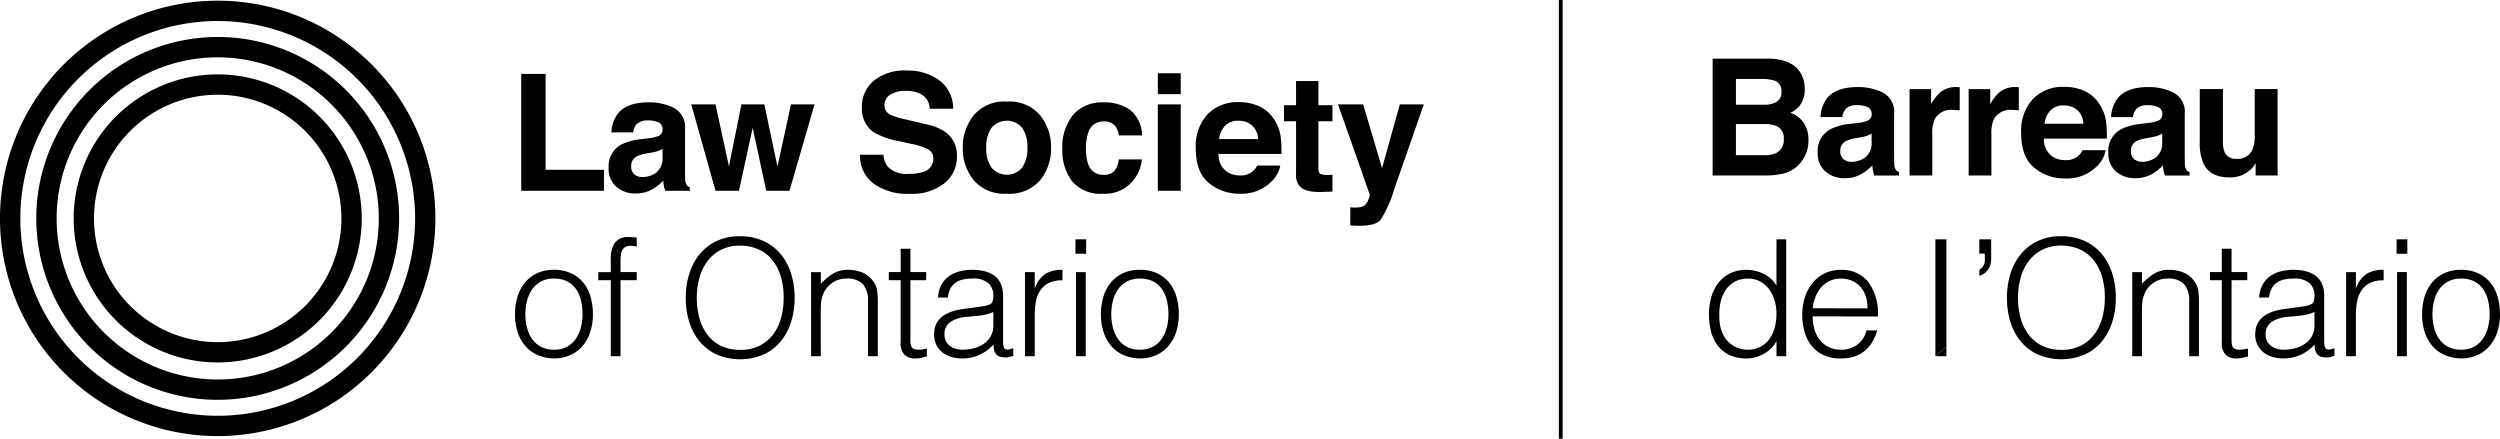 <?xml version="1.0" encoding="UTF-8"?>
<svg xmlns="http://www.w3.org/2000/svg" xmlns:xlink="http://www.w3.org/1999/xlink" id="Group_815" data-name="Group 815" width="370.388" height="65" viewBox="0 0 370.388 65">
  <defs>
    <clipPath id="clip-path">
      <rect id="Rectangle_758" data-name="Rectangle 758" width="370.388" height="65" fill="none"></rect>
    </clipPath>
  </defs>
  <rect id="Rectangle_757" data-name="Rectangle 757" width="0.566" height="65" transform="translate(230.952 0)"></rect>
  <g id="Group_814" data-name="Group 814" transform="translate(0 0)">
    <g id="Group_813" data-name="Group 813" clip-path="url(#clip-path)">
      <path id="Path_1749" data-name="Path 1749" d="M136.938,6.093a4.4,4.4,0,0,1,.793,2.642,3.841,3.841,0,0,1-.8,2.548,4.083,4.083,0,0,1-1.321.986,3.867,3.867,0,0,1,2,1.527,4.579,4.579,0,0,1,.675,2.538,5.065,5.065,0,0,1-.771,2.758,4.763,4.763,0,0,1-3.18,2.231,12.093,12.093,0,0,1-2.446.235h-7.8V4.251h8.363q3.165.046,4.486,1.842m-9.4,1.163v3.816h4.206a3.469,3.469,0,0,0,1.83-.429,1.634,1.634,0,0,0,.7-1.519,1.547,1.547,0,0,0-.93-1.6,6.507,6.507,0,0,0-2.045-.27Zm0,6.68v4.615h4.2a4.063,4.063,0,0,0,1.752-.307,2.176,2.176,0,0,0,1.137-2.159,1.855,1.855,0,0,0-1.1-1.855,4.38,4.38,0,0,0-1.73-.294Z" transform="translate(129.648 4.442)"></path>
      <path id="Path_1750" data-name="Path 1750" d="M137.639,11.625a5.224,5.224,0,0,0,1.337-.292,1.008,1.008,0,0,0,.722-.951,1.12,1.12,0,0,0-.554-1.086,3.48,3.48,0,0,0-1.624-.3,2.139,2.139,0,0,0-1.7.587,2.445,2.445,0,0,0-.476,1.176h-3.229A4.9,4.9,0,0,1,133.057,8q1.331-1.69,4.574-1.691a8.152,8.152,0,0,1,3.75.834,3.2,3.2,0,0,1,1.64,3.147v5.871q0,.61.022,1.478a1.866,1.866,0,0,0,.2.894,1.188,1.188,0,0,0,.493.386v.493H140.1a3.619,3.619,0,0,1-.211-.728c-.041-.227-.072-.485-.094-.775a6.871,6.871,0,0,1-1.607,1.28,4.851,4.851,0,0,1-2.456.624,4.24,4.24,0,0,1-2.887-.992A3.532,3.532,0,0,1,131.7,16a3.645,3.645,0,0,1,1.834-3.417,8.24,8.24,0,0,1,2.957-.822Zm2.047,1.562a3.683,3.683,0,0,1-.648.323,5.424,5.424,0,0,1-.9.229l-.761.141a4.99,4.99,0,0,0-1.538.458,1.528,1.528,0,0,0-.791,1.421A1.484,1.484,0,0,0,135.531,17a1.831,1.831,0,0,0,1.174.382,3.5,3.5,0,0,0,2.022-.634,2.689,2.689,0,0,0,.959-2.313Z" transform="translate(137.601 6.589)"></path>
      <path id="Path_1751" data-name="Path 1751" d="M145.5,6.312q.064.006.288.018V9.758c-.213-.022-.4-.039-.564-.045s-.3-.014-.4-.014a2.773,2.773,0,0,0-2.711,1.317,5.091,5.091,0,0,0-.388,2.278v6.116h-3.37V6.613h3.194V8.842a7.115,7.115,0,0,1,1.35-1.748,3.677,3.677,0,0,1,2.444-.787c.061,0,.115,0,.157.006" transform="translate(144.553 6.589)"></path>
      <path id="Path_1752" data-name="Path 1752" d="M149.783,6.312q.064.006.288.018V9.758c-.213-.022-.4-.039-.562-.045s-.3-.014-.4-.014a2.773,2.773,0,0,0-2.711,1.317,5.09,5.09,0,0,0-.389,2.278v6.116h-3.37V6.613h3.194V8.842a7.116,7.116,0,0,1,1.35-1.748,3.677,3.677,0,0,1,2.444-.787c.061,0,.115,0,.157.006" transform="translate(149.028 6.589)"></path>
      <path id="Path_1753" data-name="Path 1753" d="M155.793,6.89A5.181,5.181,0,0,1,158,8.784a6.261,6.261,0,0,1,1.02,2.644,16.39,16.39,0,0,1,.11,2.54h-9.32a3.067,3.067,0,0,0,1.337,2.7,3.4,3.4,0,0,0,1.846.483,2.606,2.606,0,0,0,2.546-1.468h3.417A4.181,4.181,0,0,1,157.719,18a6.215,6.215,0,0,1-4.813,1.867,6.968,6.968,0,0,1-4.509-1.574q-1.954-1.573-1.953-5.124a6.929,6.929,0,0,1,1.763-5.1,6.175,6.175,0,0,1,4.576-1.775,7.272,7.272,0,0,1,3.01.6m-5.006,2.889a3.47,3.47,0,0,0-.892,1.981h5.764a2.791,2.791,0,0,0-.892-2.022,2.929,2.929,0,0,0-1.983-.689,2.656,2.656,0,0,0-2,.73" transform="translate(153.004 6.571)"></path>
      <path id="Path_1754" data-name="Path 1754" d="M158.7,11.625a5.2,5.2,0,0,0,1.337-.292,1.008,1.008,0,0,0,.722-.951A1.12,1.12,0,0,0,160.2,9.3a3.48,3.48,0,0,0-1.624-.3,2.139,2.139,0,0,0-1.7.587,2.465,2.465,0,0,0-.476,1.176h-3.227A4.887,4.887,0,0,1,154.114,8q1.331-1.69,4.574-1.691a8.153,8.153,0,0,1,3.75.834,3.2,3.2,0,0,1,1.64,3.147v5.871q0,.61.022,1.478a1.885,1.885,0,0,0,.2.894,1.162,1.162,0,0,0,.493.386v.493h-3.64a3.49,3.49,0,0,1-.211-.728c-.041-.227-.072-.485-.1-.775a6.86,6.86,0,0,1-1.605,1.28,4.857,4.857,0,0,1-2.456.624,4.245,4.245,0,0,1-2.889-.992A3.539,3.539,0,0,1,152.758,16a3.643,3.643,0,0,1,1.836-3.417,8.227,8.227,0,0,1,2.957-.822Zm2.047,1.562a3.612,3.612,0,0,1-.648.323,5.368,5.368,0,0,1-.9.229l-.759.141a4.972,4.972,0,0,0-1.538.458,1.529,1.529,0,0,0-.793,1.421A1.484,1.484,0,0,0,156.59,17a1.827,1.827,0,0,0,1.174.382,3.5,3.5,0,0,0,2.022-.634,2.689,2.689,0,0,0,.957-2.313Z" transform="translate(159.601 6.589)"></path>
      <path id="Path_1755" data-name="Path 1755" d="M162.813,6.455V14.17a4.054,4.054,0,0,0,.256,1.644,1.781,1.781,0,0,0,1.789.973,2.332,2.332,0,0,0,2.335-1.386,5.013,5.013,0,0,0,.327-1.983V6.455h3.394v12.8h-3.253v-1.81c-.031.041-.108.157-.233.354a2.461,2.461,0,0,1-.446.517,4.653,4.653,0,0,1-1.517.961,5.154,5.154,0,0,1-1.714.26q-2.834,0-3.818-2.043a7.853,7.853,0,0,1-.55-3.323V6.455Z" transform="translate(166.524 6.744)"></path>
      <path id="Path_1756" data-name="Path 1756" d="M133.826,17.339h1.444V34.652h-1.444V32.464h-.047a3.941,3.941,0,0,1-.806,1.094,4.94,4.94,0,0,1-1.084.783,5.775,5.775,0,0,1-1.213.478,4.619,4.619,0,0,1-1.227.17,5.948,5.948,0,0,1-2.572-.505,4.814,4.814,0,0,1-1.744-1.382,5.646,5.646,0,0,1-1-2.082,10.169,10.169,0,0,1-.313-2.572,9.216,9.216,0,0,1,.337-2.5,6.223,6.223,0,0,1,1.02-2.1,5.111,5.111,0,0,1,1.732-1.444,5.31,5.31,0,0,1,2.466-.54,5.741,5.741,0,0,1,2.536.589,4.454,4.454,0,0,1,1.912,1.744Zm0,11.038a6.88,6.88,0,0,0-.288-2.008,5.176,5.176,0,0,0-.83-1.658,4.037,4.037,0,0,0-1.321-1.131,3.676,3.676,0,0,0-1.769-.421,4.032,4.032,0,0,0-1.947.444,3.867,3.867,0,0,0-1.348,1.217,5.248,5.248,0,0,0-.769,1.789,8.153,8.153,0,0,0-.192,2.2,6.12,6.12,0,0,0,.325,2.082,4.384,4.384,0,0,0,.9,1.527,3.867,3.867,0,0,0,1.345.949,4.279,4.279,0,0,0,1.683.325,3.88,3.88,0,0,0,1.8-.409,3.785,3.785,0,0,0,1.323-1.119,5.085,5.085,0,0,0,.806-1.683,7.689,7.689,0,0,0,.276-2.1" transform="translate(129.37 18.116)"></path>
      <path id="Path_1757" data-name="Path 1757" d="M132.123,26.451a6.709,6.709,0,0,0,.266,1.912,4.577,4.577,0,0,0,.781,1.562,3.778,3.778,0,0,0,1.311,1.059,4.036,4.036,0,0,0,1.828.4,3.96,3.96,0,0,0,2.427-.746,3.6,3.6,0,0,0,1.348-2.116h1.609a7.72,7.72,0,0,1-.7,1.648,5.139,5.139,0,0,1-1.084,1.323,4.669,4.669,0,0,1-1.538.877,6.287,6.287,0,0,1-2.067.313,6.06,6.06,0,0,1-2.574-.505,4.868,4.868,0,0,1-1.779-1.382,5.827,5.827,0,0,1-1.035-2.069,9.35,9.35,0,0,1-.335-2.56,8.2,8.2,0,0,1,.395-2.574,6.627,6.627,0,0,1,1.131-2.1,5.3,5.3,0,0,1,1.791-1.417,5.4,5.4,0,0,1,2.407-.517,4.962,4.962,0,0,1,4.038,1.769,7.755,7.755,0,0,1,1.442,5.132Zm8.128-1.2a5.743,5.743,0,0,0-.251-1.72,4.078,4.078,0,0,0-.746-1.395,3.55,3.55,0,0,0-1.239-.939,4,4,0,0,0-1.705-.348,3.817,3.817,0,0,0-1.7.36,3.9,3.9,0,0,0-1.249.963,4.815,4.815,0,0,0-.83,1.395,6.517,6.517,0,0,0-.409,1.683Z" transform="translate(136.435 20.426)"></path>
      <path id="Path_1758" data-name="Path 1758" d="M140.228,34.652V17.339h1.634V33.258" transform="translate(146.509 18.116)"></path>
      <path id="Path_1759" data-name="Path 1759" d="M145.166,20.176a2.694,2.694,0,0,1-.493,1.7,2.5,2.5,0,0,1-1.262.879v-.892a2.384,2.384,0,0,0,.552-.53,1.709,1.709,0,0,0,.264-1.057v-.818h-.816V17.34h1.754Z" transform="translate(149.836 18.117)"></path>
      <path id="Path_1760" data-name="Path 1760" d="M145.411,26.254a11.86,11.86,0,0,1,.517-3.558,8.527,8.527,0,0,1,1.527-2.9,7.261,7.261,0,0,1,2.5-1.959,7.812,7.812,0,0,1,3.439-.722,8.355,8.355,0,0,1,3.548.71,7.166,7.166,0,0,1,2.548,1.949,8.435,8.435,0,0,1,1.54,2.91,12.056,12.056,0,0,1,.515,3.57,11.743,11.743,0,0,1-.515,3.523,8.606,8.606,0,0,1-1.527,2.885,7.208,7.208,0,0,1-2.525,1.959,8.9,8.9,0,0,1-7.022,0,7.227,7.227,0,0,1-2.525-1.959,8.434,8.434,0,0,1-1.513-2.885,11.941,11.941,0,0,1-.505-3.523m8.079,7.695a6.177,6.177,0,0,0,2.9-.636,5.791,5.791,0,0,0,2-1.7,7.2,7.2,0,0,0,1.153-2.452,11.184,11.184,0,0,0,.374-2.91,10.961,10.961,0,0,0-.444-3.235,7.028,7.028,0,0,0-1.288-2.439,5.513,5.513,0,0,0-2.045-1.54,6.618,6.618,0,0,0-2.691-.53,6.009,6.009,0,0,0-2.875.65,5.83,5.83,0,0,0-2,1.72,7.316,7.316,0,0,0-1.153,2.464,11.6,11.6,0,0,0,0,5.844,7.2,7.2,0,0,0,1.153,2.452,5.667,5.667,0,0,0,2,1.683,6.311,6.311,0,0,0,2.922.626" transform="translate(151.925 17.883)"></path>
      <path id="Path_1761" data-name="Path 1761" d="M155.932,32.342H154.49V19.887h1.442v1.73a9.119,9.119,0,0,1,1.791-1.491,4.128,4.128,0,0,1,2.225-.577,5.664,5.664,0,0,1,2.141.4,3.659,3.659,0,0,1,1.658,1.382,3.112,3.112,0,0,1,.542,1.382,12.794,12.794,0,0,1,.084,1.48v8.151h-1.444V24.214a3.728,3.728,0,0,0-.744-2.525,3.173,3.173,0,0,0-2.478-.84,3.511,3.511,0,0,0-1.227.2,3.97,3.97,0,0,0-1,.54,3.649,3.649,0,0,0-.757.771,3.563,3.563,0,0,0-.48.914,4.579,4.579,0,0,0-.266,1.153c-.031.368-.047.771-.047,1.2Z" transform="translate(161.411 20.426)"></path>
      <path id="Path_1762" data-name="Path 1762" d="M165.749,33.987c-.176.033-.409.088-.7.17a3.689,3.689,0,0,1-.961.121,2.291,2.291,0,0,1-1.648-.542,2.636,2.636,0,0,1-.564-1.936V22.685h-1.757v-1.2h1.757V18.021h1.442v3.462h2.333v1.2H163.32v8.537c0,.3.008.568.025.793a1.3,1.3,0,0,0,.145.552.683.683,0,0,0,.372.313,2.026,2.026,0,0,0,.71.1,3.9,3.9,0,0,0,.589-.049c.2-.033.4-.074.589-.121Z" transform="translate(167.295 18.828)"></path>
      <path id="Path_1763" data-name="Path 1763" d="M169.751,25.08c.272-.033.6-.08.975-.143a3.7,3.7,0,0,0,.924-.266.765.765,0,0,0,.446-.564,3.61,3.61,0,0,0,.084-.734,2.466,2.466,0,0,0-.71-1.816,3.309,3.309,0,0,0-2.392-.71,6.626,6.626,0,0,0-1.37.133,2.96,2.96,0,0,0-1.094.458,2.473,2.473,0,0,0-.771.865,3.657,3.657,0,0,0-.4,1.358h-1.466a4.45,4.45,0,0,1,.505-1.887A3.833,3.833,0,0,1,165.6,20.5a4.639,4.639,0,0,1,1.587-.722,7.812,7.812,0,0,1,1.912-.229,7.327,7.327,0,0,1,1.767.207,4.1,4.1,0,0,1,1.444.648,3.034,3.034,0,0,1,.961,1.19,4.288,4.288,0,0,1,.348,1.828V30.2q0,.843.3,1.069c.2.153.6.117,1.213-.108v1.131c-.11.035-.276.08-.493.145a2.257,2.257,0,0,1-.638.1,2.825,2.825,0,0,1-.648-.074,1.085,1.085,0,0,1-.577-.229,1.394,1.394,0,0,1-.35-.429,1.837,1.837,0,0,1-.18-.554,3.966,3.966,0,0,1-.047-.638,6.265,6.265,0,0,1-2.092,1.54,6.175,6.175,0,0,1-2.55.528,5.653,5.653,0,0,1-1.574-.217,3.785,3.785,0,0,1-1.335-.671,3.389,3.389,0,0,1-.914-1.118A3.436,3.436,0,0,1,163.4,29.1q0-3.175,4.351-3.75Zm2.429.722a7.1,7.1,0,0,1-1.853.505c-.626.08-1.249.145-1.875.192a5.294,5.294,0,0,0-2.585.744,2.141,2.141,0,0,0-.926,1.9,2.049,2.049,0,0,0,.229,1,2.079,2.079,0,0,0,.6.7,2.492,2.492,0,0,0,.865.411,3.854,3.854,0,0,0,1,.131,6.5,6.5,0,0,0,1.683-.217,4.529,4.529,0,0,0,1.456-.66,3.372,3.372,0,0,0,1.022-1.131,3.263,3.263,0,0,0,.384-1.622Z" transform="translate(170.724 20.425)"></path>
      <path id="Path_1764" data-name="Path 1764" d="M171.433,32.342h-1.444V19.887h1.444v2.331h.047a4.172,4.172,0,0,1,1.552-2.08,4.723,4.723,0,0,1,2.513-.589v1.562a4.241,4.241,0,0,0-2.02.384,3.32,3.32,0,0,0-1.262,1.106,4.393,4.393,0,0,0-.65,1.648,10.584,10.584,0,0,0-.18,1.983Z" transform="translate(177.604 20.426)"></path>
      <path id="Path_1765" data-name="Path 1765" d="M173.646,17.339h1.587V19.48h-1.587Zm.072,4.858h1.442V34.652h-1.442Z" transform="translate(181.425 18.116)"></path>
      <path id="Path_1766" data-name="Path 1766" d="M181.263,32.68a6.443,6.443,0,0,1-2.247-.436,4.994,4.994,0,0,1-1.828-1.225,5.864,5.864,0,0,1-1.239-2.043,8.189,8.189,0,0,1-.456-2.863,8.834,8.834,0,0,1,.36-2.56,6.046,6.046,0,0,1,1.082-2.08,5.1,5.1,0,0,1,1.806-1.407,5.774,5.774,0,0,1,2.523-.517,5.851,5.851,0,0,1,2.55.517,5.157,5.157,0,0,1,1.8,1.395,5.767,5.767,0,0,1,1.069,2.08,9.178,9.178,0,0,1,.348,2.572,8.35,8.35,0,0,1-.407,2.693,6.062,6.062,0,0,1-1.168,2.067,5.08,5.08,0,0,1-1.828,1.335,5.828,5.828,0,0,1-2.368.47m4.233-6.566a8.441,8.441,0,0,0-.241-2.067,4.892,4.892,0,0,0-.744-1.671,3.6,3.6,0,0,0-1.3-1.118,4.226,4.226,0,0,0-1.949-.409,3.979,3.979,0,0,0-1.936.444,3.768,3.768,0,0,0-1.309,1.18,5.182,5.182,0,0,0-.746,1.683,7.993,7.993,0,0,0-.241,1.959,7.7,7.7,0,0,0,.278,2.129,4.944,4.944,0,0,0,.806,1.671A3.618,3.618,0,0,0,179.435,31a4.157,4.157,0,0,0,1.828.384,3.951,3.951,0,0,0,1.936-.446,3.761,3.761,0,0,0,1.311-1.19,5.339,5.339,0,0,0,.744-1.683,7.757,7.757,0,0,0,.241-1.949" transform="translate(183.355 20.426)"></path>
      <path id="Path_1767" data-name="Path 1767" d="M141.862,26.519V25.124l-1.634,1.395" transform="translate(146.51 26.25)"></path>
      <path id="Path_1768" data-name="Path 1768" d="M37.765,5.359H41.38V19.554h8.641v3.112H37.765Z" transform="translate(39.457 5.599)"></path>
      <path id="Path_1769" data-name="Path 1769" d="M55.639,19.637a1.863,1.863,0,0,1-.2-.892q-.021-.871-.022-1.48V11.394a3.2,3.2,0,0,0-1.64-3.147,8.152,8.152,0,0,0-3.75-.832q-3.242,0-4.574,1.689a4.9,4.9,0,0,0-.945,2.76h3.229a2.429,2.429,0,0,1,.476-1.174,2.132,2.132,0,0,1,1.7-.589,3.48,3.48,0,0,1,1.624.3,1.124,1.124,0,0,1,.554,1.086,1.006,1.006,0,0,1-.722.951,5.3,5.3,0,0,1-1.337.294l-1.147.139a8.24,8.24,0,0,0-2.957.822A3.645,3.645,0,0,0,44.1,17.113a3.527,3.527,0,0,0,1.139,2.812,4.24,4.24,0,0,0,2.887.992,4.852,4.852,0,0,0,2.456-.624,6.768,6.768,0,0,0,1.607-1.28c.022.292.053.548.094.777a3.7,3.7,0,0,0,.211.728h3.64v-.495a1.185,1.185,0,0,1-.493-.386m-3.558-4.1a2.687,2.687,0,0,1-.959,2.313,3.5,3.5,0,0,1-2.022.634,1.842,1.842,0,0,1-1.174-.38,1.491,1.491,0,0,1-.483-1.239,1.528,1.528,0,0,1,.791-1.421,4.991,4.991,0,0,1,1.538-.458l.761-.141a5.423,5.423,0,0,0,.9-.229,3.683,3.683,0,0,0,.648-.323Z" transform="translate(46.073 7.747)"></path>
      <path id="Path_1770" data-name="Path 1770" d="M57.517,7.564h3.394L62.86,16.78l2-9.216h3.488l-3.711,12.8H61.194l-2.008-9.324-2.033,9.324H53.679l-3.595-12.8h3.595l1.994,9.181Z" transform="translate(52.328 7.903)"></path>
      <path id="Path_1771" data-name="Path 1771" d="M65.766,17.581a3.514,3.514,0,0,0,.658,1.773,3.83,3.83,0,0,0,3.082,1.067,6.669,6.669,0,0,0,2.12-.28,2.016,2.016,0,0,0,1.548-2.008,1.477,1.477,0,0,0-.757-1.327,8.275,8.275,0,0,0-2.4-.81l-1.875-.411a11.686,11.686,0,0,1-3.8-1.327,4.217,4.217,0,0,1-1.75-3.746A4.97,4.97,0,0,1,64.308,6.65a7.293,7.293,0,0,1,5.026-1.538,7.71,7.71,0,0,1,4.726,1.45,5.151,5.151,0,0,1,2.049,4.208H72.634a2.479,2.479,0,0,0-1.4-2.219,4.8,4.8,0,0,0-2.153-.433A4.115,4.115,0,0,0,66.8,8.68a1.785,1.785,0,0,0-.855,1.574,1.487,1.487,0,0,0,.842,1.386,10.544,10.544,0,0,0,2.3.716l3.037.716a7.715,7.715,0,0,1,2.992,1.256,4.243,4.243,0,0,1,1.548,3.535A4.962,4.962,0,0,1,74.828,21.8a7.743,7.743,0,0,1-5.182,1.568,8.466,8.466,0,0,1-5.376-1.544,5.111,5.111,0,0,1-1.957-4.245Z" transform="translate(65.105 5.341)"></path>
      <path id="Path_1772" data-name="Path 1772" d="M81.218,19.007a5.96,5.96,0,0,1-4.92,2,5.963,5.963,0,0,1-4.92-2,7.415,7.415,0,0,1-1.619-4.818,7.461,7.461,0,0,1,1.619-4.8,5.915,5.915,0,0,1,4.92-2.03,5.912,5.912,0,0,1,4.92,2.03,7.461,7.461,0,0,1,1.619,4.8,7.415,7.415,0,0,1-1.619,4.818m-2.677-1.851a4.857,4.857,0,0,0,.787-2.967,4.822,4.822,0,0,0-.787-2.959,2.972,2.972,0,0,0-4.515,0,4.781,4.781,0,0,0-.791,2.959,4.816,4.816,0,0,0,.791,2.967,2.965,2.965,0,0,0,4.515,0" transform="translate(72.884 7.692)"></path>
      <path id="Path_1773" data-name="Path 1773" d="M85.356,12.31a2.992,2.992,0,0,0-.483-1.292,2.031,2.031,0,0,0-1.754-.775A2.31,2.31,0,0,0,80.8,11.922a7,7,0,0,0-.329,2.366,6.426,6.426,0,0,0,.329,2.262,2.24,2.24,0,0,0,2.259,1.6,2,2,0,0,0,1.673-.634,3.148,3.148,0,0,0,.6-1.644h3.417a5.6,5.6,0,0,1-1.1,2.889,5.377,5.377,0,0,1-4.666,2.194,5.459,5.459,0,0,1-4.548-1.83,7.393,7.393,0,0,1-1.458-4.75,7.508,7.508,0,0,1,1.609-5.126,5.607,5.607,0,0,1,4.443-1.83,6.692,6.692,0,0,1,3.942,1.08,5.029,5.029,0,0,1,1.818,3.816Z" transform="translate(80.42 7.747)"></path>
      <path id="Path_1774" data-name="Path 1774" d="M87.284,8.4H83.89V5.308h3.394ZM83.892,9.921h3.394v12.8H83.892Z" transform="translate(87.648 5.546)"></path>
      <path id="Path_1775" data-name="Path 1775" d="M95.991,8A5.181,5.181,0,0,1,98.2,9.892a6.26,6.26,0,0,1,1.02,2.646,16.612,16.612,0,0,1,.11,2.538h-9.32a3.067,3.067,0,0,0,1.337,2.7,3.4,3.4,0,0,0,1.846.483,2.6,2.6,0,0,0,2.544-1.468h3.419A4.181,4.181,0,0,1,97.917,19.1,6.215,6.215,0,0,1,93.1,20.97,6.968,6.968,0,0,1,88.595,19.4q-1.954-1.573-1.953-5.124a6.929,6.929,0,0,1,1.763-5.1A6.175,6.175,0,0,1,92.981,7.4a7.272,7.272,0,0,1,3.01.6m-5.006,2.889a3.471,3.471,0,0,0-.892,1.981h5.764a2.8,2.8,0,0,0-.892-2.022,2.933,2.933,0,0,0-1.983-.689,2.656,2.656,0,0,0-2,.73" transform="translate(90.523 7.729)"></path>
      <path id="Path_1776" data-name="Path 1776" d="M93.032,11.828V9.444h1.785V5.876h3.311V9.444h2.08v2.384h-2.08v6.762a1.524,1.524,0,0,0,.2.982,2.2,2.2,0,0,0,1.221.192c.1,0,.211,0,.323,0s.225-.01.335-.018v2.5L98.62,22.3q-2.371.08-3.239-.822a2.444,2.444,0,0,1-.564-1.773V11.828Z" transform="translate(97.2 6.139)"></path>
      <path id="Path_1777" data-name="Path 1777" d="M98.771,22.815l.421.025a5.248,5.248,0,0,0,.941-.037,1.684,1.684,0,0,0,.752-.27,1.829,1.829,0,0,0,.546-.832,2.038,2.038,0,0,0,.217-.775l-4.7-13.363h3.722l2.8,9.441L106.1,7.563h3.556l-4.386,12.588a17.82,17.82,0,0,1-2.012,4.515q-.742.874-2.963.873c-.3,0-.538,0-.718-.006s-.45-.016-.81-.039Z" transform="translate(101.288 7.902)"></path>
      <path id="Path_1778" data-name="Path 1778" d="M43.086,32.68a6.443,6.443,0,0,1-2.247-.436,4.994,4.994,0,0,1-1.828-1.225,5.864,5.864,0,0,1-1.239-2.043,8.189,8.189,0,0,1-.456-2.863,8.833,8.833,0,0,1,.36-2.56,6.046,6.046,0,0,1,1.082-2.08,5.1,5.1,0,0,1,1.806-1.407,5.774,5.774,0,0,1,2.523-.517,5.851,5.851,0,0,1,2.55.517,5.157,5.157,0,0,1,1.8,1.395,5.768,5.768,0,0,1,1.069,2.08,9.179,9.179,0,0,1,.348,2.572,8.35,8.35,0,0,1-.407,2.693,6.061,6.061,0,0,1-1.168,2.067,5.08,5.08,0,0,1-1.828,1.335,5.828,5.828,0,0,1-2.368.47m4.233-6.566a8.441,8.441,0,0,0-.241-2.067,4.892,4.892,0,0,0-.744-1.671,3.6,3.6,0,0,0-1.3-1.118,4.226,4.226,0,0,0-1.949-.409,3.979,3.979,0,0,0-1.936.444,3.768,3.768,0,0,0-1.309,1.18,5.182,5.182,0,0,0-.746,1.683,7.994,7.994,0,0,0-.241,1.959,7.694,7.694,0,0,0,.278,2.129,4.944,4.944,0,0,0,.806,1.671A3.619,3.619,0,0,0,41.258,31a4.157,4.157,0,0,0,1.828.384,3.951,3.951,0,0,0,1.936-.446,3.762,3.762,0,0,0,1.311-1.19,5.339,5.339,0,0,0,.744-1.683,7.756,7.756,0,0,0,.241-1.949" transform="translate(38.988 20.426)"></path>
      <path id="Path_1779" data-name="Path 1779" d="M43.349,23.571v-1.2H45.2V20.4a4.085,4.085,0,0,1,.6-2.358,2.317,2.317,0,0,1,2.045-.865c.225,0,.433.008.626.022s.384.041.577.074v1.321a3.621,3.621,0,0,0-.865-.119,1.555,1.555,0,0,0-.865.2,1.209,1.209,0,0,0-.458.54,2.472,2.472,0,0,0-.18.759q-.037.42-.037.853v1.54h2.4v1.2h-2.4V34.824H45.2V23.571Z" transform="translate(45.291 17.945)"></path>
      <path id="Path_1780" data-name="Path 1780" d="M49.687,26.254A11.861,11.861,0,0,1,50.2,22.7a8.527,8.527,0,0,1,1.527-2.9,7.261,7.261,0,0,1,2.5-1.959,7.812,7.812,0,0,1,3.439-.722,8.355,8.355,0,0,1,3.548.71,7.165,7.165,0,0,1,2.548,1.949,8.435,8.435,0,0,1,1.54,2.91,12.057,12.057,0,0,1,.515,3.57,11.743,11.743,0,0,1-.515,3.523,8.606,8.606,0,0,1-1.527,2.885,7.208,7.208,0,0,1-2.525,1.959,8.9,8.9,0,0,1-7.022,0,7.227,7.227,0,0,1-2.525-1.959,8.435,8.435,0,0,1-1.513-2.885,11.941,11.941,0,0,1-.505-3.523m8.079,7.695a6.177,6.177,0,0,0,2.9-.636,5.791,5.791,0,0,0,2-1.7,7.2,7.2,0,0,0,1.153-2.452,11.184,11.184,0,0,0,.374-2.91,10.96,10.96,0,0,0-.444-3.235,7.028,7.028,0,0,0-1.288-2.439,5.5,5.5,0,0,0-2.045-1.54,6.618,6.618,0,0,0-2.691-.53,6.01,6.01,0,0,0-2.875.65,5.83,5.83,0,0,0-2,1.72,7.315,7.315,0,0,0-1.153,2.464,11.6,11.6,0,0,0,0,5.844,7.2,7.2,0,0,0,1.153,2.452,5.667,5.667,0,0,0,2,1.683,6.311,6.311,0,0,0,2.922.626" transform="translate(51.913 17.883)"></path>
      <path id="Path_1781" data-name="Path 1781" d="M60.208,32.342H58.766V19.887h1.442v1.73A9.119,9.119,0,0,1,62,20.127a4.128,4.128,0,0,1,2.225-.577,5.664,5.664,0,0,1,2.141.4,3.659,3.659,0,0,1,1.658,1.382,3.112,3.112,0,0,1,.542,1.382,12.791,12.791,0,0,1,.084,1.48v8.151H67.2V24.214a3.728,3.728,0,0,0-.744-2.525,3.173,3.173,0,0,0-2.478-.84,3.51,3.51,0,0,0-1.227.2,3.97,3.97,0,0,0-1,.54,3.649,3.649,0,0,0-.757.771,3.562,3.562,0,0,0-.481.914,4.58,4.58,0,0,0-.266,1.153c-.031.368-.047.771-.047,1.2Z" transform="translate(61.399 20.426)"></path>
      <path id="Path_1782" data-name="Path 1782" d="M70.025,33.987c-.176.033-.409.088-.7.17a3.689,3.689,0,0,1-.961.121,2.291,2.291,0,0,1-1.648-.542,2.636,2.636,0,0,1-.564-1.936V22.685H64.4v-1.2h1.756V18.021H67.6v3.462h2.333v1.2H67.6v8.537c0,.3.008.568.025.793a1.3,1.3,0,0,0,.145.552.683.683,0,0,0,.372.313,2.026,2.026,0,0,0,.71.1,3.9,3.9,0,0,0,.589-.049c.2-.033.4-.074.589-.121Z" transform="translate(67.283 18.828)"></path>
      <path id="Path_1783" data-name="Path 1783" d="M74.027,25.08c.272-.033.6-.08.975-.143a3.7,3.7,0,0,0,.924-.266.765.765,0,0,0,.446-.564,3.61,3.61,0,0,0,.084-.734,2.466,2.466,0,0,0-.71-1.816,3.309,3.309,0,0,0-2.392-.71,6.626,6.626,0,0,0-1.37.133,2.96,2.96,0,0,0-1.094.458,2.473,2.473,0,0,0-.771.865,3.657,3.657,0,0,0-.4,1.358H68.257a4.45,4.45,0,0,1,.505-1.887A3.833,3.833,0,0,1,69.88,20.5a4.639,4.639,0,0,1,1.587-.722,7.812,7.812,0,0,1,1.912-.229,7.327,7.327,0,0,1,1.767.207,4.1,4.1,0,0,1,1.444.648,3.035,3.035,0,0,1,.961,1.19,4.288,4.288,0,0,1,.348,1.828V30.2q0,.843.3,1.069c.2.153.605.117,1.215-.108v1.131c-.11.035-.276.08-.493.145a2.257,2.257,0,0,1-.638.1,2.825,2.825,0,0,1-.648-.074,1.086,1.086,0,0,1-.577-.229,1.394,1.394,0,0,1-.35-.429,1.837,1.837,0,0,1-.18-.554,3.964,3.964,0,0,1-.047-.638,6.286,6.286,0,0,1-2.092,1.54,6.175,6.175,0,0,1-2.55.528,5.653,5.653,0,0,1-1.574-.217,3.785,3.785,0,0,1-1.335-.671,3.389,3.389,0,0,1-.914-1.118A3.435,3.435,0,0,1,67.68,29.1q0-3.175,4.351-3.75Zm2.429.722a7.1,7.1,0,0,1-1.853.505c-.626.08-1.249.145-1.875.192a5.294,5.294,0,0,0-2.585.744,2.141,2.141,0,0,0-.926,1.9,2.05,2.05,0,0,0,.229,1,2.079,2.079,0,0,0,.6.7,2.492,2.492,0,0,0,.865.411,3.854,3.854,0,0,0,1,.131,6.5,6.5,0,0,0,1.683-.217,4.529,4.529,0,0,0,1.456-.66,3.372,3.372,0,0,0,1.022-1.131,3.263,3.263,0,0,0,.384-1.622Z" transform="translate(70.712 20.425)"></path>
      <path id="Path_1784" data-name="Path 1784" d="M75.709,32.342H74.265V19.887h1.444v2.331h.047a4.172,4.172,0,0,1,1.552-2.08,4.723,4.723,0,0,1,2.513-.589v1.562a4.241,4.241,0,0,0-2.02.384A3.32,3.32,0,0,0,76.539,22.6a4.393,4.393,0,0,0-.65,1.648,10.587,10.587,0,0,0-.18,1.983Z" transform="translate(77.592 20.426)"></path>
      <path id="Path_1785" data-name="Path 1785" d="M77.922,17.339h1.587V19.48H77.922ZM78,22.2h1.442V34.652H78Z" transform="translate(81.413 18.116)"></path>
      <path id="Path_1786" data-name="Path 1786" d="M85.538,32.68a6.443,6.443,0,0,1-2.247-.436,4.994,4.994,0,0,1-1.828-1.225,5.865,5.865,0,0,1-1.239-2.043,8.189,8.189,0,0,1-.456-2.863,8.834,8.834,0,0,1,.36-2.56,6.046,6.046,0,0,1,1.082-2.08,5.1,5.1,0,0,1,1.806-1.407,5.774,5.774,0,0,1,2.523-.517,5.851,5.851,0,0,1,2.55.517,5.157,5.157,0,0,1,1.8,1.395,5.767,5.767,0,0,1,1.069,2.08,9.178,9.178,0,0,1,.348,2.572,8.349,8.349,0,0,1-.407,2.693,6.061,6.061,0,0,1-1.168,2.067,5.08,5.08,0,0,1-1.828,1.335,5.828,5.828,0,0,1-2.368.47m4.233-6.566a8.441,8.441,0,0,0-.241-2.067,4.892,4.892,0,0,0-.744-1.671,3.6,3.6,0,0,0-1.3-1.118,4.226,4.226,0,0,0-1.949-.409,3.979,3.979,0,0,0-1.936.444,3.769,3.769,0,0,0-1.309,1.18,5.182,5.182,0,0,0-.746,1.683,7.994,7.994,0,0,0-.241,1.959,7.694,7.694,0,0,0,.278,2.129,4.943,4.943,0,0,0,.806,1.671A3.619,3.619,0,0,0,83.71,31a4.157,4.157,0,0,0,1.828.384,3.951,3.951,0,0,0,1.936-.446,3.762,3.762,0,0,0,1.311-1.19,5.339,5.339,0,0,0,.744-1.683,7.756,7.756,0,0,0,.241-1.949" transform="translate(83.341 20.426)"></path>
      <path id="Path_1787" data-name="Path 1787" d="M26.677,48.067A21.338,21.338,0,1,1,48.015,26.729,21.362,21.362,0,0,1,26.677,48.067m0-39.665A18.328,18.328,0,1,0,45.005,26.729,18.348,18.348,0,0,0,26.677,8.4" transform="translate(5.577 5.632)"></path>
      <path id="Path_1788" data-name="Path 1788" d="M29.507,56.436A26.878,26.878,0,1,1,56.384,29.559,26.908,26.908,0,0,1,29.507,56.436m0-50.744A23.866,23.866,0,1,0,53.374,29.559,23.9,23.9,0,0,0,29.507,5.692" transform="translate(2.748 2.8)"></path>
      <path id="Path_1789" data-name="Path 1789" d="M32.255,64.558A32.254,32.254,0,1,1,64.507,32.306,32.29,32.29,0,0,1,32.255,64.558m0-61.5A29.243,29.243,0,1,0,61.5,32.306,29.275,29.275,0,0,0,32.255,3.063" transform="translate(0 0.053)"></path>
    </g>
  </g>
</svg>
